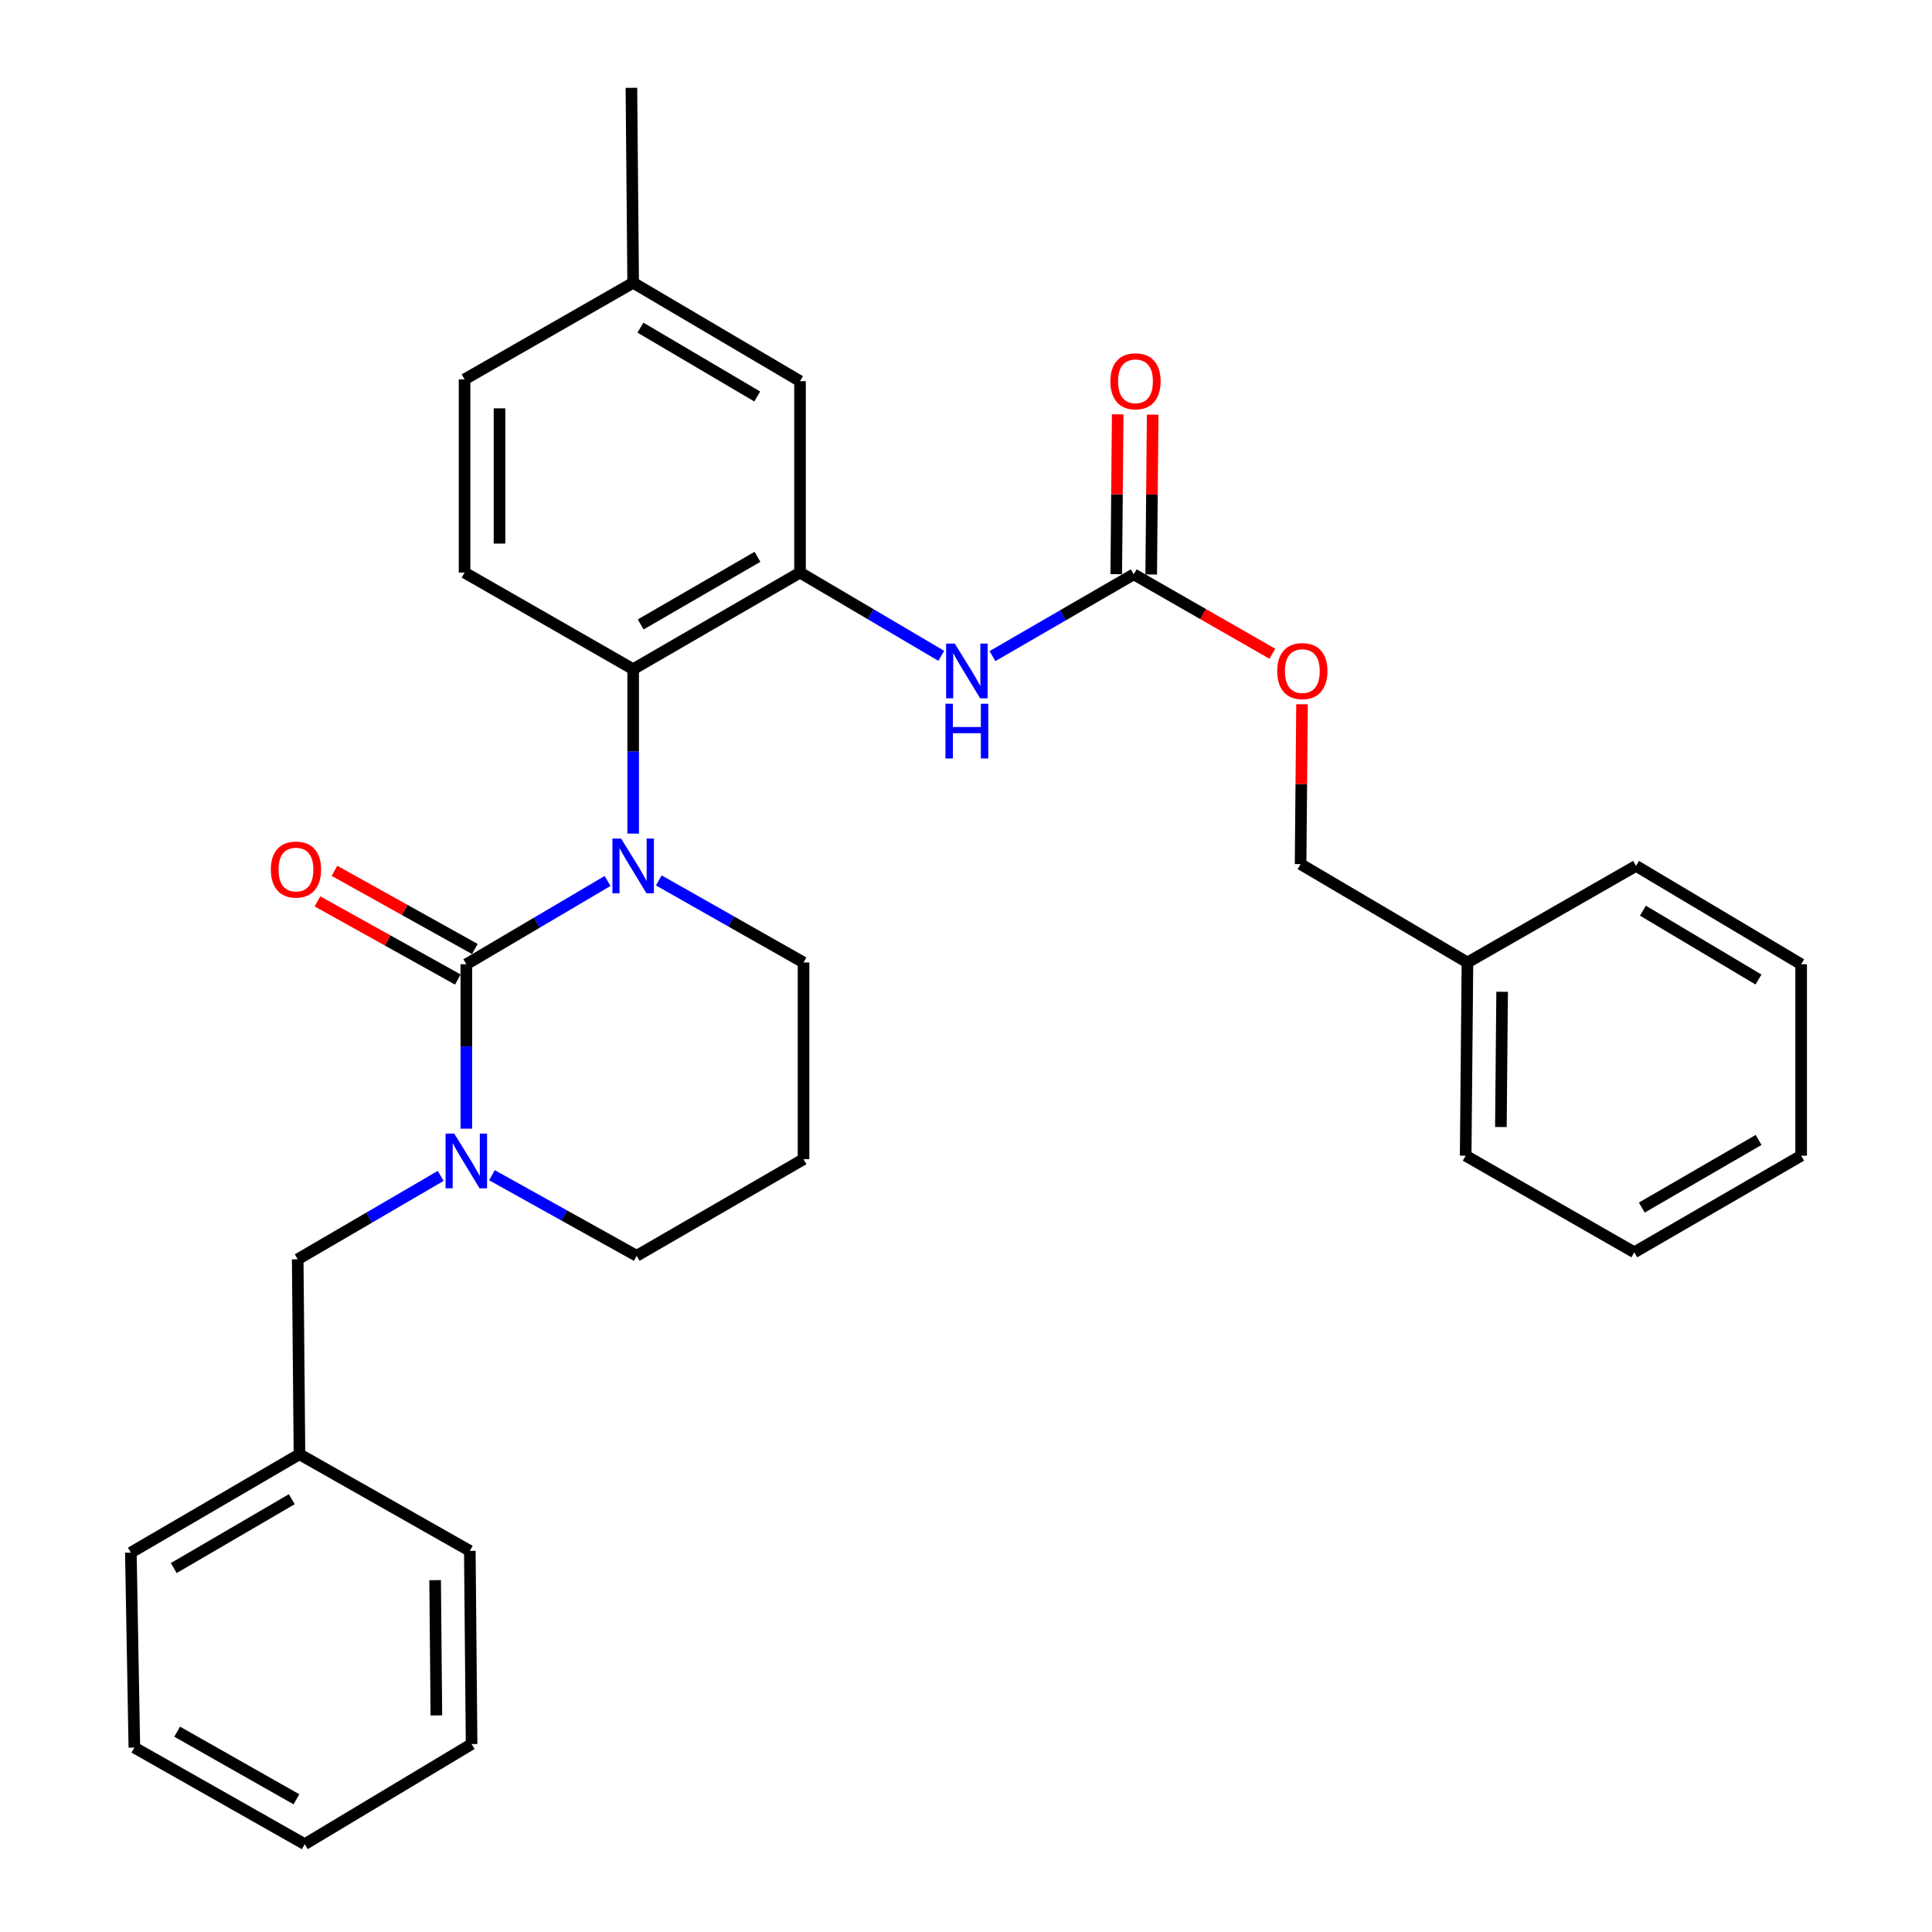 <?xml version='1.0' encoding='iso-8859-1'?>
<svg version='1.1' baseProfile='full'
              xmlns='http://www.w3.org/2000/svg'
                      xmlns:rdkit='http://www.rdkit.org/xml'
                      xmlns:xlink='http://www.w3.org/1999/xlink'
                  xml:space='preserve'
width='1000px' height='1000px' viewBox='0 0 1000 1000'>
<!-- END OF HEADER -->
<rect style='opacity:1.0;fill:#FFFFFF;stroke:none' width='1000' height='1000' x='0' y='0'> </rect>
<path class='bond-0' d='M 673.929,364.532 L 673.555,405.904' style='fill:none;fill-rule:evenodd;stroke:#FF0000;stroke-width:6px;stroke-linecap:butt;stroke-linejoin:miter;stroke-opacity:1' />
<path class='bond-0' d='M 673.555,405.904 L 673.181,447.275' style='fill:none;fill-rule:evenodd;stroke:#000000;stroke-width:6px;stroke-linecap:butt;stroke-linejoin:miter;stroke-opacity:1' />
<path class='bond-1' d='M 658.571,338.383 L 622.694,317.827' style='fill:none;fill-rule:evenodd;stroke:#FF0000;stroke-width:6px;stroke-linecap:butt;stroke-linejoin:miter;stroke-opacity:1' />
<path class='bond-1' d='M 622.694,317.827 L 586.817,297.271' style='fill:none;fill-rule:evenodd;stroke:#000000;stroke-width:6px;stroke-linecap:butt;stroke-linejoin:miter;stroke-opacity:1' />
<path class='bond-2' d='M 513.687,339.61 L 550.252,318.44' style='fill:none;fill-rule:evenodd;stroke:#0000FF;stroke-width:6px;stroke-linecap:butt;stroke-linejoin:miter;stroke-opacity:1' />
<path class='bond-2' d='M 550.252,318.44 L 586.817,297.271' style='fill:none;fill-rule:evenodd;stroke:#000000;stroke-width:6px;stroke-linecap:butt;stroke-linejoin:miter;stroke-opacity:1' />
<path class='bond-3' d='M 487.206,339.464 L 450.647,317.915' style='fill:none;fill-rule:evenodd;stroke:#0000FF;stroke-width:6px;stroke-linecap:butt;stroke-linejoin:miter;stroke-opacity:1' />
<path class='bond-3' d='M 450.647,317.915 L 414.088,296.366' style='fill:none;fill-rule:evenodd;stroke:#000000;stroke-width:6px;stroke-linecap:butt;stroke-linejoin:miter;stroke-opacity:1' />
<path class='bond-4' d='M 595.862,297.353 L 596.24,255.987' style='fill:none;fill-rule:evenodd;stroke:#000000;stroke-width:6px;stroke-linecap:butt;stroke-linejoin:miter;stroke-opacity:1' />
<path class='bond-4' d='M 596.24,255.987 L 596.618,214.621' style='fill:none;fill-rule:evenodd;stroke:#FF0000;stroke-width:6px;stroke-linecap:butt;stroke-linejoin:miter;stroke-opacity:1' />
<path class='bond-4' d='M 577.771,297.188 L 578.15,255.822' style='fill:none;fill-rule:evenodd;stroke:#000000;stroke-width:6px;stroke-linecap:butt;stroke-linejoin:miter;stroke-opacity:1' />
<path class='bond-4' d='M 578.15,255.822 L 578.528,214.455' style='fill:none;fill-rule:evenodd;stroke:#FF0000;stroke-width:6px;stroke-linecap:butt;stroke-linejoin:miter;stroke-opacity:1' />
<path class='bond-5' d='M 673.181,447.275 L 759.545,498.181' style='fill:none;fill-rule:evenodd;stroke:#000000;stroke-width:6px;stroke-linecap:butt;stroke-linejoin:miter;stroke-opacity:1' />
<path class='bond-6' d='M 241.37,499.095 L 241.37,541.649' style='fill:none;fill-rule:evenodd;stroke:#000000;stroke-width:6px;stroke-linecap:butt;stroke-linejoin:miter;stroke-opacity:1' />
<path class='bond-6' d='M 241.37,541.649 L 241.37,584.202' style='fill:none;fill-rule:evenodd;stroke:#0000FF;stroke-width:6px;stroke-linecap:butt;stroke-linejoin:miter;stroke-opacity:1' />
<path class='bond-7' d='M 241.37,499.095 L 277.924,477.543' style='fill:none;fill-rule:evenodd;stroke:#000000;stroke-width:6px;stroke-linecap:butt;stroke-linejoin:miter;stroke-opacity:1' />
<path class='bond-7' d='M 277.924,477.543 L 314.478,455.99' style='fill:none;fill-rule:evenodd;stroke:#0000FF;stroke-width:6px;stroke-linecap:butt;stroke-linejoin:miter;stroke-opacity:1' />
<path class='bond-8' d='M 245.77,491.192 L 209.44,470.965' style='fill:none;fill-rule:evenodd;stroke:#000000;stroke-width:6px;stroke-linecap:butt;stroke-linejoin:miter;stroke-opacity:1' />
<path class='bond-8' d='M 209.44,470.965 L 173.11,450.738' style='fill:none;fill-rule:evenodd;stroke:#FF0000;stroke-width:6px;stroke-linecap:butt;stroke-linejoin:miter;stroke-opacity:1' />
<path class='bond-8' d='M 236.969,506.999 L 200.639,486.772' style='fill:none;fill-rule:evenodd;stroke:#000000;stroke-width:6px;stroke-linecap:butt;stroke-linejoin:miter;stroke-opacity:1' />
<path class='bond-8' d='M 200.639,486.772 L 164.309,466.544' style='fill:none;fill-rule:evenodd;stroke:#FF0000;stroke-width:6px;stroke-linecap:butt;stroke-linejoin:miter;stroke-opacity:1' />
<path class='bond-9' d='M 254.633,608.291 L 292.088,629.143' style='fill:none;fill-rule:evenodd;stroke:#0000FF;stroke-width:6px;stroke-linecap:butt;stroke-linejoin:miter;stroke-opacity:1' />
<path class='bond-9' d='M 292.088,629.143 L 329.543,649.994' style='fill:none;fill-rule:evenodd;stroke:#000000;stroke-width:6px;stroke-linecap:butt;stroke-linejoin:miter;stroke-opacity:1' />
<path class='bond-10' d='M 228.104,608.645 L 191.097,630.229' style='fill:none;fill-rule:evenodd;stroke:#0000FF;stroke-width:6px;stroke-linecap:butt;stroke-linejoin:miter;stroke-opacity:1' />
<path class='bond-10' d='M 191.097,630.229 L 154.091,651.813' style='fill:none;fill-rule:evenodd;stroke:#000000;stroke-width:6px;stroke-linecap:butt;stroke-linejoin:miter;stroke-opacity:1' />
<path class='bond-11' d='M 329.543,649.994 L 415.907,600.003' style='fill:none;fill-rule:evenodd;stroke:#000000;stroke-width:6px;stroke-linecap:butt;stroke-linejoin:miter;stroke-opacity:1' />
<path class='bond-12' d='M 415.907,600.003 L 415.907,498.181' style='fill:none;fill-rule:evenodd;stroke:#000000;stroke-width:6px;stroke-linecap:butt;stroke-linejoin:miter;stroke-opacity:1' />
<path class='bond-13' d='M 415.907,498.181 L 378.453,476.944' style='fill:none;fill-rule:evenodd;stroke:#000000;stroke-width:6px;stroke-linecap:butt;stroke-linejoin:miter;stroke-opacity:1' />
<path class='bond-13' d='M 378.453,476.944 L 340.998,455.706' style='fill:none;fill-rule:evenodd;stroke:#0000FF;stroke-width:6px;stroke-linecap:butt;stroke-linejoin:miter;stroke-opacity:1' />
<path class='bond-14' d='M 327.724,431.474 L 327.724,388.921' style='fill:none;fill-rule:evenodd;stroke:#0000FF;stroke-width:6px;stroke-linecap:butt;stroke-linejoin:miter;stroke-opacity:1' />
<path class='bond-14' d='M 327.724,388.921 L 327.724,346.368' style='fill:none;fill-rule:evenodd;stroke:#000000;stroke-width:6px;stroke-linecap:butt;stroke-linejoin:miter;stroke-opacity:1' />
<path class='bond-15' d='M 69.546,904.544 L 157.729,954.545' style='fill:none;fill-rule:evenodd;stroke:#000000;stroke-width:6px;stroke-linecap:butt;stroke-linejoin:miter;stroke-opacity:1' />
<path class='bond-15' d='M 91.696,896.307 L 153.425,931.308' style='fill:none;fill-rule:evenodd;stroke:#000000;stroke-width:6px;stroke-linecap:butt;stroke-linejoin:miter;stroke-opacity:1' />
<path class='bond-16' d='M 69.546,904.544 L 67.727,803.637' style='fill:none;fill-rule:evenodd;stroke:#000000;stroke-width:6px;stroke-linecap:butt;stroke-linejoin:miter;stroke-opacity:1' />
<path class='bond-17' d='M 157.729,954.545 L 244.093,902.725' style='fill:none;fill-rule:evenodd;stroke:#000000;stroke-width:6px;stroke-linecap:butt;stroke-linejoin:miter;stroke-opacity:1' />
<path class='bond-18' d='M 414.088,197.278 L 327.724,146.362' style='fill:none;fill-rule:evenodd;stroke:#000000;stroke-width:6px;stroke-linecap:butt;stroke-linejoin:miter;stroke-opacity:1' />
<path class='bond-18' d='M 391.946,205.225 L 331.491,169.584' style='fill:none;fill-rule:evenodd;stroke:#000000;stroke-width:6px;stroke-linecap:butt;stroke-linejoin:miter;stroke-opacity:1' />
<path class='bond-19' d='M 414.088,197.278 L 414.088,296.366' style='fill:none;fill-rule:evenodd;stroke:#000000;stroke-width:6px;stroke-linecap:butt;stroke-linejoin:miter;stroke-opacity:1' />
<path class='bond-20' d='M 327.724,146.362 L 240.455,196.363' style='fill:none;fill-rule:evenodd;stroke:#000000;stroke-width:6px;stroke-linecap:butt;stroke-linejoin:miter;stroke-opacity:1' />
<path class='bond-21' d='M 327.724,146.362 L 326.819,45.455' style='fill:none;fill-rule:evenodd;stroke:#000000;stroke-width:6px;stroke-linecap:butt;stroke-linejoin:miter;stroke-opacity:1' />
<path class='bond-22' d='M 240.455,196.363 L 240.455,296.366' style='fill:none;fill-rule:evenodd;stroke:#000000;stroke-width:6px;stroke-linecap:butt;stroke-linejoin:miter;stroke-opacity:1' />
<path class='bond-22' d='M 258.546,211.364 L 258.546,281.366' style='fill:none;fill-rule:evenodd;stroke:#000000;stroke-width:6px;stroke-linecap:butt;stroke-linejoin:miter;stroke-opacity:1' />
<path class='bond-23' d='M 240.455,296.366 L 327.724,346.368' style='fill:none;fill-rule:evenodd;stroke:#000000;stroke-width:6px;stroke-linecap:butt;stroke-linejoin:miter;stroke-opacity:1' />
<path class='bond-24' d='M 327.724,346.368 L 414.088,296.366' style='fill:none;fill-rule:evenodd;stroke:#000000;stroke-width:6px;stroke-linecap:butt;stroke-linejoin:miter;stroke-opacity:1' />
<path class='bond-24' d='M 331.614,323.211 L 392.069,288.21' style='fill:none;fill-rule:evenodd;stroke:#000000;stroke-width:6px;stroke-linecap:butt;stroke-linejoin:miter;stroke-opacity:1' />
<path class='bond-25' d='M 244.093,902.725 L 243.179,802.722' style='fill:none;fill-rule:evenodd;stroke:#000000;stroke-width:6px;stroke-linecap:butt;stroke-linejoin:miter;stroke-opacity:1' />
<path class='bond-25' d='M 225.866,887.89 L 225.226,817.888' style='fill:none;fill-rule:evenodd;stroke:#000000;stroke-width:6px;stroke-linecap:butt;stroke-linejoin:miter;stroke-opacity:1' />
<path class='bond-26' d='M 243.179,802.722 L 155.005,752.721' style='fill:none;fill-rule:evenodd;stroke:#000000;stroke-width:6px;stroke-linecap:butt;stroke-linejoin:miter;stroke-opacity:1' />
<path class='bond-27' d='M 155.005,752.721 L 67.727,803.637' style='fill:none;fill-rule:evenodd;stroke:#000000;stroke-width:6px;stroke-linecap:butt;stroke-linejoin:miter;stroke-opacity:1' />
<path class='bond-27' d='M 151.03,775.984 L 89.934,811.626' style='fill:none;fill-rule:evenodd;stroke:#000000;stroke-width:6px;stroke-linecap:butt;stroke-linejoin:miter;stroke-opacity:1' />
<path class='bond-28' d='M 155.005,752.721 L 154.091,651.813' style='fill:none;fill-rule:evenodd;stroke:#000000;stroke-width:6px;stroke-linecap:butt;stroke-linejoin:miter;stroke-opacity:1' />
<path class='bond-29' d='M 759.545,498.181 L 758.63,598.184' style='fill:none;fill-rule:evenodd;stroke:#000000;stroke-width:6px;stroke-linecap:butt;stroke-linejoin:miter;stroke-opacity:1' />
<path class='bond-29' d='M 777.498,513.347 L 776.858,583.349' style='fill:none;fill-rule:evenodd;stroke:#000000;stroke-width:6px;stroke-linecap:butt;stroke-linejoin:miter;stroke-opacity:1' />
<path class='bond-30' d='M 759.545,498.181 L 846.814,448.179' style='fill:none;fill-rule:evenodd;stroke:#000000;stroke-width:6px;stroke-linecap:butt;stroke-linejoin:miter;stroke-opacity:1' />
<path class='bond-31' d='M 758.63,598.184 L 845.909,648.185' style='fill:none;fill-rule:evenodd;stroke:#000000;stroke-width:6px;stroke-linecap:butt;stroke-linejoin:miter;stroke-opacity:1' />
<path class='bond-32' d='M 846.814,448.179 L 932.273,499.095' style='fill:none;fill-rule:evenodd;stroke:#000000;stroke-width:6px;stroke-linecap:butt;stroke-linejoin:miter;stroke-opacity:1' />
<path class='bond-32' d='M 850.373,471.359 L 910.195,507' style='fill:none;fill-rule:evenodd;stroke:#000000;stroke-width:6px;stroke-linecap:butt;stroke-linejoin:miter;stroke-opacity:1' />
<path class='bond-33' d='M 845.909,648.185 L 932.273,598.184' style='fill:none;fill-rule:evenodd;stroke:#000000;stroke-width:6px;stroke-linecap:butt;stroke-linejoin:miter;stroke-opacity:1' />
<path class='bond-33' d='M 849.799,625.029 L 910.254,590.028' style='fill:none;fill-rule:evenodd;stroke:#000000;stroke-width:6px;stroke-linecap:butt;stroke-linejoin:miter;stroke-opacity:1' />
<path class='bond-34' d='M 932.273,499.095 L 932.273,598.184' style='fill:none;fill-rule:evenodd;stroke:#000000;stroke-width:6px;stroke-linecap:butt;stroke-linejoin:miter;stroke-opacity:1' />
<path  class='atom-0' d='M 661.085 347.352
Q 661.085 340.552, 664.445 336.752
Q 667.805 332.952, 674.085 332.952
Q 680.365 332.952, 683.725 336.752
Q 687.085 340.552, 687.085 347.352
Q 687.085 354.232, 683.685 358.152
Q 680.285 362.032, 674.085 362.032
Q 667.845 362.032, 664.445 358.152
Q 661.085 354.272, 661.085 347.352
M 674.085 358.832
Q 678.405 358.832, 680.725 355.952
Q 683.085 353.032, 683.085 347.352
Q 683.085 341.792, 680.725 338.992
Q 678.405 336.152, 674.085 336.152
Q 669.765 336.152, 667.405 338.952
Q 665.085 341.752, 665.085 347.352
Q 665.085 353.072, 667.405 355.952
Q 669.765 358.832, 674.085 358.832
' fill='#FF0000'/>
<path  class='atom-1' d='M 494.192 333.112
L 503.472 348.112
Q 504.392 349.592, 505.872 352.272
Q 507.352 354.952, 507.432 355.112
L 507.432 333.112
L 511.192 333.112
L 511.192 361.432
L 507.312 361.432
L 497.352 345.032
Q 496.192 343.112, 494.952 340.912
Q 493.752 338.712, 493.392 338.032
L 493.392 361.432
L 489.712 361.432
L 489.712 333.112
L 494.192 333.112
' fill='#0000FF'/>
<path  class='atom-1' d='M 489.372 364.264
L 493.212 364.264
L 493.212 376.304
L 507.692 376.304
L 507.692 364.264
L 511.532 364.264
L 511.532 392.584
L 507.692 392.584
L 507.692 379.504
L 493.212 379.504
L 493.212 392.584
L 489.372 392.584
L 489.372 364.264
' fill='#0000FF'/>
<path  class='atom-3' d='M 574.731 197.358
Q 574.731 190.558, 578.091 186.758
Q 581.451 182.958, 587.731 182.958
Q 594.011 182.958, 597.371 186.758
Q 600.731 190.558, 600.731 197.358
Q 600.731 204.238, 597.331 208.158
Q 593.931 212.038, 587.731 212.038
Q 581.491 212.038, 578.091 208.158
Q 574.731 204.278, 574.731 197.358
M 587.731 208.838
Q 592.051 208.838, 594.371 205.958
Q 596.731 203.038, 596.731 197.358
Q 596.731 191.798, 594.371 188.998
Q 592.051 186.158, 587.731 186.158
Q 583.411 186.158, 581.051 188.958
Q 578.731 191.758, 578.731 197.358
Q 578.731 203.078, 581.051 205.958
Q 583.411 208.838, 587.731 208.838
' fill='#FF0000'/>
<path  class='atom-6' d='M 235.11 586.747
L 244.39 601.747
Q 245.31 603.227, 246.79 605.907
Q 248.27 608.587, 248.35 608.747
L 248.35 586.747
L 252.11 586.747
L 252.11 615.067
L 248.23 615.067
L 238.27 598.667
Q 237.11 596.747, 235.87 594.547
Q 234.67 592.347, 234.31 591.667
L 234.31 615.067
L 230.63 615.067
L 230.63 586.747
L 235.11 586.747
' fill='#0000FF'/>
<path  class='atom-10' d='M 321.464 434.019
L 330.744 449.019
Q 331.664 450.499, 333.144 453.179
Q 334.624 455.859, 334.704 456.019
L 334.704 434.019
L 338.464 434.019
L 338.464 462.339
L 334.584 462.339
L 324.624 445.939
Q 323.464 444.019, 322.224 441.819
Q 321.024 439.619, 320.664 438.939
L 320.664 462.339
L 316.984 462.339
L 316.984 434.019
L 321.464 434.019
' fill='#0000FF'/>
<path  class='atom-12' d='M 140.186 450.079
Q 140.186 443.279, 143.546 439.479
Q 146.906 435.679, 153.186 435.679
Q 159.466 435.679, 162.826 439.479
Q 166.186 443.279, 166.186 450.079
Q 166.186 456.959, 162.786 460.879
Q 159.386 464.759, 153.186 464.759
Q 146.946 464.759, 143.546 460.879
Q 140.186 456.999, 140.186 450.079
M 153.186 461.559
Q 157.506 461.559, 159.826 458.679
Q 162.186 455.759, 162.186 450.079
Q 162.186 444.519, 159.826 441.719
Q 157.506 438.879, 153.186 438.879
Q 148.866 438.879, 146.506 441.679
Q 144.186 444.479, 144.186 450.079
Q 144.186 455.799, 146.506 458.679
Q 148.866 461.559, 153.186 461.559
' fill='#FF0000'/>
</svg>
